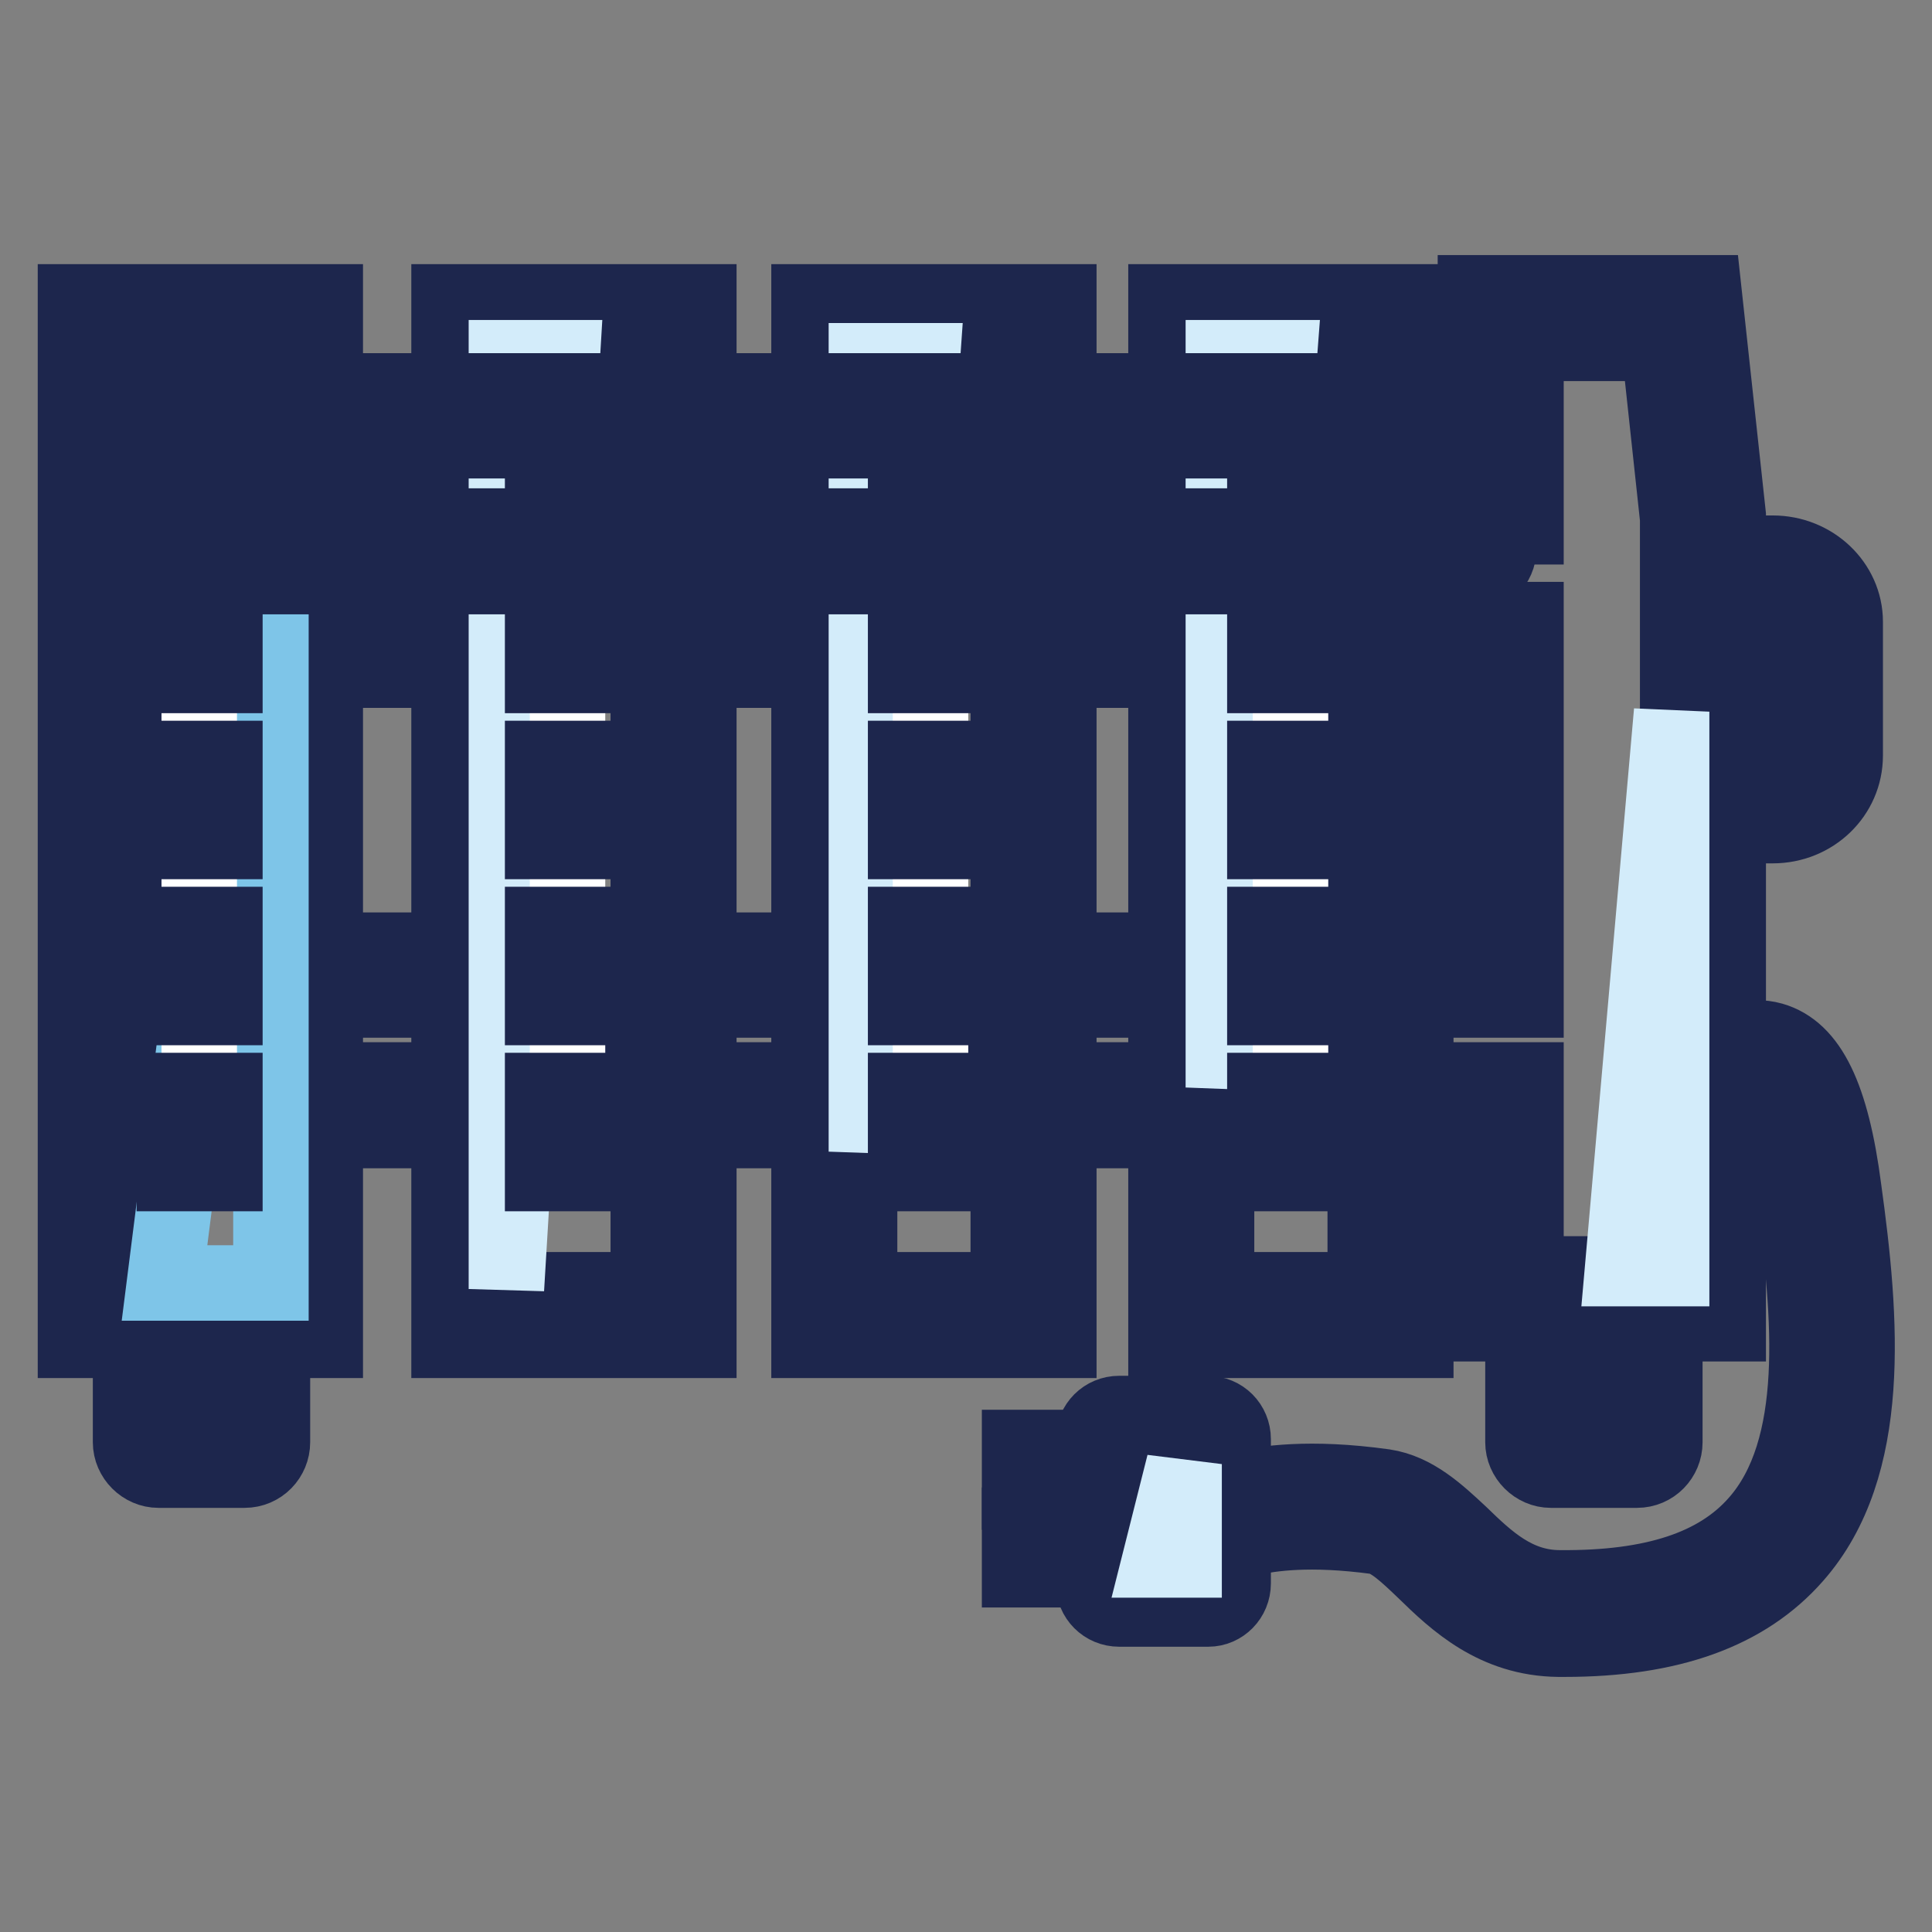 <?xml version="1.0" encoding="utf-8"?>
<!-- Svg Vector Icons : http://www.onlinewebfonts.com/icon -->
<!DOCTYPE svg PUBLIC "-//W3C//DTD SVG 1.1//EN" "http://www.w3.org/Graphics/SVG/1.1/DTD/svg11.dtd">
<svg version="1.1" xmlns="http://www.w3.org/2000/svg" xmlns:xlink="http://www.w3.org/1999/xlink" x="0px" y="0px" viewBox="0 0 256 256" enable-background="new 0 0 256 256" xml:space="preserve">
<rect x="0" y="0" width="256" height="256" fill="#808080" stroke="none"/>
<g> <path stroke-width="10" fill-opacity="0" stroke="#ffffff"  d="M38.9,66.5h160V42.2h24l2.8,26.4v103.6h-26.8v-25.6H24.6v-17.2h174.3V85.5H24.6v-19H38.9z"/> <path stroke-width="10" fill-opacity="0" stroke="#1d264d"  d="M229,175.4h-33.5v-25.6H21.2v-23.9h174.3V88.8H21.2V63.2h174.3V38.8h30.3l3.2,29.5V175.4L229,175.4z  M202.2,168.8h20.1V68.7l-2.5-23.2h-17.6v24.3H27.9v12.3h174.3v50.4H27.9v10.6h174.3V168.8z"/> <path stroke-width="10" fill-opacity="0" stroke="#f9f2a5"  d="M229,76.7h5.9c3.4,0,6.2,2.6,6.2,5.8v17.7c0,3.2-2.8,5.8-6.2,5.8H229"/> <path stroke-width="10" fill-opacity="0" stroke="#1d264d"  d="M234.9,109.4H229v-6.7h5.9c1.6,0,2.9-1.1,2.9-2.5V82.5c0-1.4-1.3-2.5-2.9-2.5H229v-6.7h5.9 c5.3,0,9.6,4.1,9.6,9.1v17.7C244.5,105.3,240.2,109.4,234.9,109.4z"/> <path stroke-width="10" fill-opacity="0" stroke="#d3ecfa"  d="M13.3,43.4h26.4v130.9H13.3V43.4z"/> <path stroke-width="10" fill-opacity="0" stroke="#1d264d"  d="M43.1,177.6H10V40h33.1V177.6z M16.7,170.9h19.7V46.7H16.7V170.9z"/> <path stroke-width="10" fill-opacity="0" stroke="#7ec5e8"  d="M62.9,43.4h26.4v130.9H62.9V43.4z"/> <path stroke-width="10" fill-opacity="0" stroke="#1d264d"  d="M92.6,177.6H59.5V40h33.1V177.6z M66.2,170.9h19.7V46.7H66.2V170.9z"/> <path stroke-width="10" fill-opacity="0" stroke="#7ec5e8"  d="M110.6,43.4h26.4v130.9h-26.4V43.4z"/> <path stroke-width="10" fill-opacity="0" stroke="#1d264d"  d="M140.3,177.6h-33.1V40h33.1V177.6z M113.9,170.9h19.7V46.7h-19.7C113.9,46.7,113.9,170.9,113.9,170.9z"/> <path stroke-width="10" fill-opacity="0" stroke="#7ec5e8"  d="M157.9,43.4h26.4v130.9h-26.4V43.4z"/> <path stroke-width="10" fill-opacity="0" stroke="#1d264d"  d="M187.6,177.6h-33.1V40h33.1V177.6z M161.2,170.9h19.7V46.7h-19.7V170.9L161.2,170.9z"/> <path stroke-width="10" fill-opacity="0" stroke="#7ec5e8"  d="M21,174.2h11.4c0.2,0,0.4,0.2,0.4,0.4v16.5c0,0.2-0.2,0.4-0.4,0.4H21c-0.2,0-0.4-0.2-0.4-0.4v-16.5 C20.7,174.4,20.8,174.2,21,174.2z"/> <path stroke-width="10" fill-opacity="0" stroke="#1d264d"  d="M32.4,194.8H21c-2,0-3.7-1.7-3.7-3.7v-16.5c0-2,1.7-3.7,3.7-3.7h11.4c2,0,3.7,1.7,3.7,3.7v16.5 C36.1,193.1,34.5,194.8,32.4,194.8z M24,188.1h5.4v-10.6H24V188.1z"/> <path stroke-width="10" fill-opacity="0" stroke="#d3ecfa"  d="M67.1,47.4h7.4l-7.4,123.4V47.4z M114.8,47.8h7.4l-7.4,104.8V47.8z M162.1,47.4h7.4l-7.4,96.7V47.4z"/> <path stroke-width="10" fill-opacity="0" stroke="#7ec5e8"  d="M205.5,174.2h11.4c0.2,0,0.4,0.2,0.4,0.4v16.5c0,0.2-0.2,0.4-0.4,0.4h-11.4c-0.2,0-0.4-0.2-0.4-0.4v-16.5 C205.2,174.4,205.3,174.2,205.5,174.2z"/> <path stroke-width="10" fill-opacity="0" stroke="#1d264d"  d="M216.9,194.8h-11.4c-2,0-3.7-1.7-3.7-3.7v-16.5c0-2,1.7-3.7,3.7-3.7h11.4c2,0,3.7,1.7,3.7,3.7v16.5 C220.6,193.1,219,194.8,216.9,194.8z M208.5,188.1h5.5v-10.6h-5.4L208.5,188.1L208.5,188.1z"/> <path stroke-width="10" fill-opacity="0" stroke="#7ec5e8"  d="M21.8,170L34,73.5h1.9V170H21.8z"/> <path stroke-width="10" fill-opacity="0" stroke="#ffffff"  d="M26.4,56.5V158"/> <path stroke-width="10" fill-opacity="0" stroke="#1d264d"  d="M29.8,155.5h-6.7v-11h6.7V155.5z M29.8,133.5h-6.7v-11h6.7V133.5z M29.8,111.5h-6.7v-11h6.7V111.5z  M29.8,89.5h-6.7v-11h6.7V89.5z M29.8,67.5h-6.7v-11h6.7V67.5z"/> <path stroke-width="10" fill-opacity="0" stroke="#ffffff"  d="M75.2,56.5V158"/> <path stroke-width="10" fill-opacity="0" stroke="#1d264d"  d="M78.6,155.5h-6.7v-11h6.7V155.5z M78.6,133.5h-6.7v-11h6.7V133.5z M78.6,111.5h-6.7v-11h6.7V111.5z  M78.6,89.5h-6.7v-11h6.7V89.5z M78.6,67.5h-6.7v-11h6.7V67.5z"/> <path stroke-width="10" fill-opacity="0" stroke="#ffffff"  d="M123.3,56.5V158"/> <path stroke-width="10" fill-opacity="0" stroke="#1d264d"  d="M126.6,155.5H120v-11h6.7V155.5z M126.6,133.5H120v-11h6.7V133.5z M126.6,111.5H120v-11h6.7V111.5z  M126.6,89.5H120v-11h6.7V89.5z M126.6,67.5H120v-11h6.7V67.5z"/> <path stroke-width="10" fill-opacity="0" stroke="#ffffff"  d="M171,56.5V158"/> <path stroke-width="10" fill-opacity="0" stroke="#1d264d"  d="M174.3,155.5h-6.7v-11h6.7V155.5z M174.3,133.5h-6.7v-11h6.7V133.5z M174.3,111.5h-6.7v-11h6.7V111.5z  M174.3,89.5h-6.7v-11h6.7V89.5z M174.3,67.5h-6.7v-11h6.7V67.5z"/> <path stroke-width="10" fill-opacity="0" stroke="#f9f2a5"  d="M28.7,55.1h166.2c0.2,0,0.4,0.2,0.4,0.4v17.2c0,0.2-0.2,0.4-0.4,0.4H28.7c-0.2,0-0.4-0.2-0.4-0.4V55.5 C28.4,55.3,28.5,55.1,28.7,55.1z"/> <path stroke-width="10" fill-opacity="0" stroke="#1d264d"  d="M194.9,76.4H28.7c-2,0-3.7-1.7-3.7-3.7V55.5c0-2,1.7-3.7,3.7-3.7h166.2c2,0,3.7,1.7,3.7,3.7v17.2 C198.6,74.7,196.9,76.4,194.9,76.4z M31.7,69.7h160.2V58.4H31.7V69.7z"/> <path stroke-width="10" fill-opacity="0" stroke="#1d264d"  d="M207.3,217.2h-0.8c-8.4-0.1-13.6-5-17.7-9c-2.4-2.3-4.5-4.3-6.4-4.6c-9-1.2-13.9-0.4-16.9,0.2 c-2.5,0.5-4.9,0.9-7-1c-1.4-1.2-1.5-3.3-0.2-4.7c1.1-1.2,2.9-1.4,4.3-0.6c0.4,0,1.2-0.2,1.8-0.3c3.3-0.6,8.9-1.6,19-0.2 c4,0.6,7.1,3.5,10.1,6.3c3.6,3.5,7.4,7.1,13.2,7.1c12.4,0.1,20.9-2.7,26.1-8.6c8.7-9.8,7.1-27.6,4.9-43.4 c-1.8-13.3-4.7-14.2-4.7-14.2c-0.4-0.1-2.1,0.4-5.1,4.2c-1.1,1.4-3.2,1.7-4.7,0.5c-1.4-1.1-1.7-3.2-0.5-4.7c1.6-2,6.4-8,12.1-6.4 c4.9,1.4,7.9,7.4,9.5,19.7c2.4,17.3,4,36.8-6.5,48.7C231.3,213.6,221.3,217.2,207.3,217.2L207.3,217.2z"/> <path stroke-width="10" fill-opacity="0" stroke="#ffffff"  d="M146.8,205h-11.7"/> <path stroke-width="10" fill-opacity="0" stroke="#1d264d"  d="M135.1,202.1h11.7v5.9h-11.7V202.1z"/> <path stroke-width="10" fill-opacity="0" stroke="#ffffff"  d="M146.8,194.8h-11.7"/> <path stroke-width="10" fill-opacity="0" stroke="#1d264d"  d="M135.1,191.8h11.7v5.9h-11.7V191.8z"/> <path stroke-width="10" fill-opacity="0" stroke="#d3ecfa"  d="M221.5,94.3l-6.5,73.8h6.5V94.3z"/> <path stroke-width="10" fill-opacity="0" stroke="#ffffff"  d="M148.3,190.4H160c0.2,0,0.4,0.2,0.4,0.4v19.1c0,0.2-0.2,0.4-0.4,0.4h-11.7c-0.2,0-0.4-0.2-0.4-0.4v-19.1 C147.9,190.5,148.1,190.4,148.3,190.4z"/> <path stroke-width="10" fill-opacity="0" stroke="#1d264d"  d="M160.1,213.2h-11.8c-1.9,0-3.4-1.5-3.4-3.4v-19.1c0-1.9,1.5-3.4,3.4-3.4H160c1.9,0,3.4,1.5,3.4,3.4v19.1 C163.4,211.7,161.9,213.2,160.1,213.2z M150.9,207.2h6.5v-13.8h-6.5V207.2L150.9,207.2z"/> <path stroke-width="10" fill-opacity="0" stroke="#d3ecfa"  d="M156.9,194l-3.2,12.7h3.2V194z"/></g>
</svg>